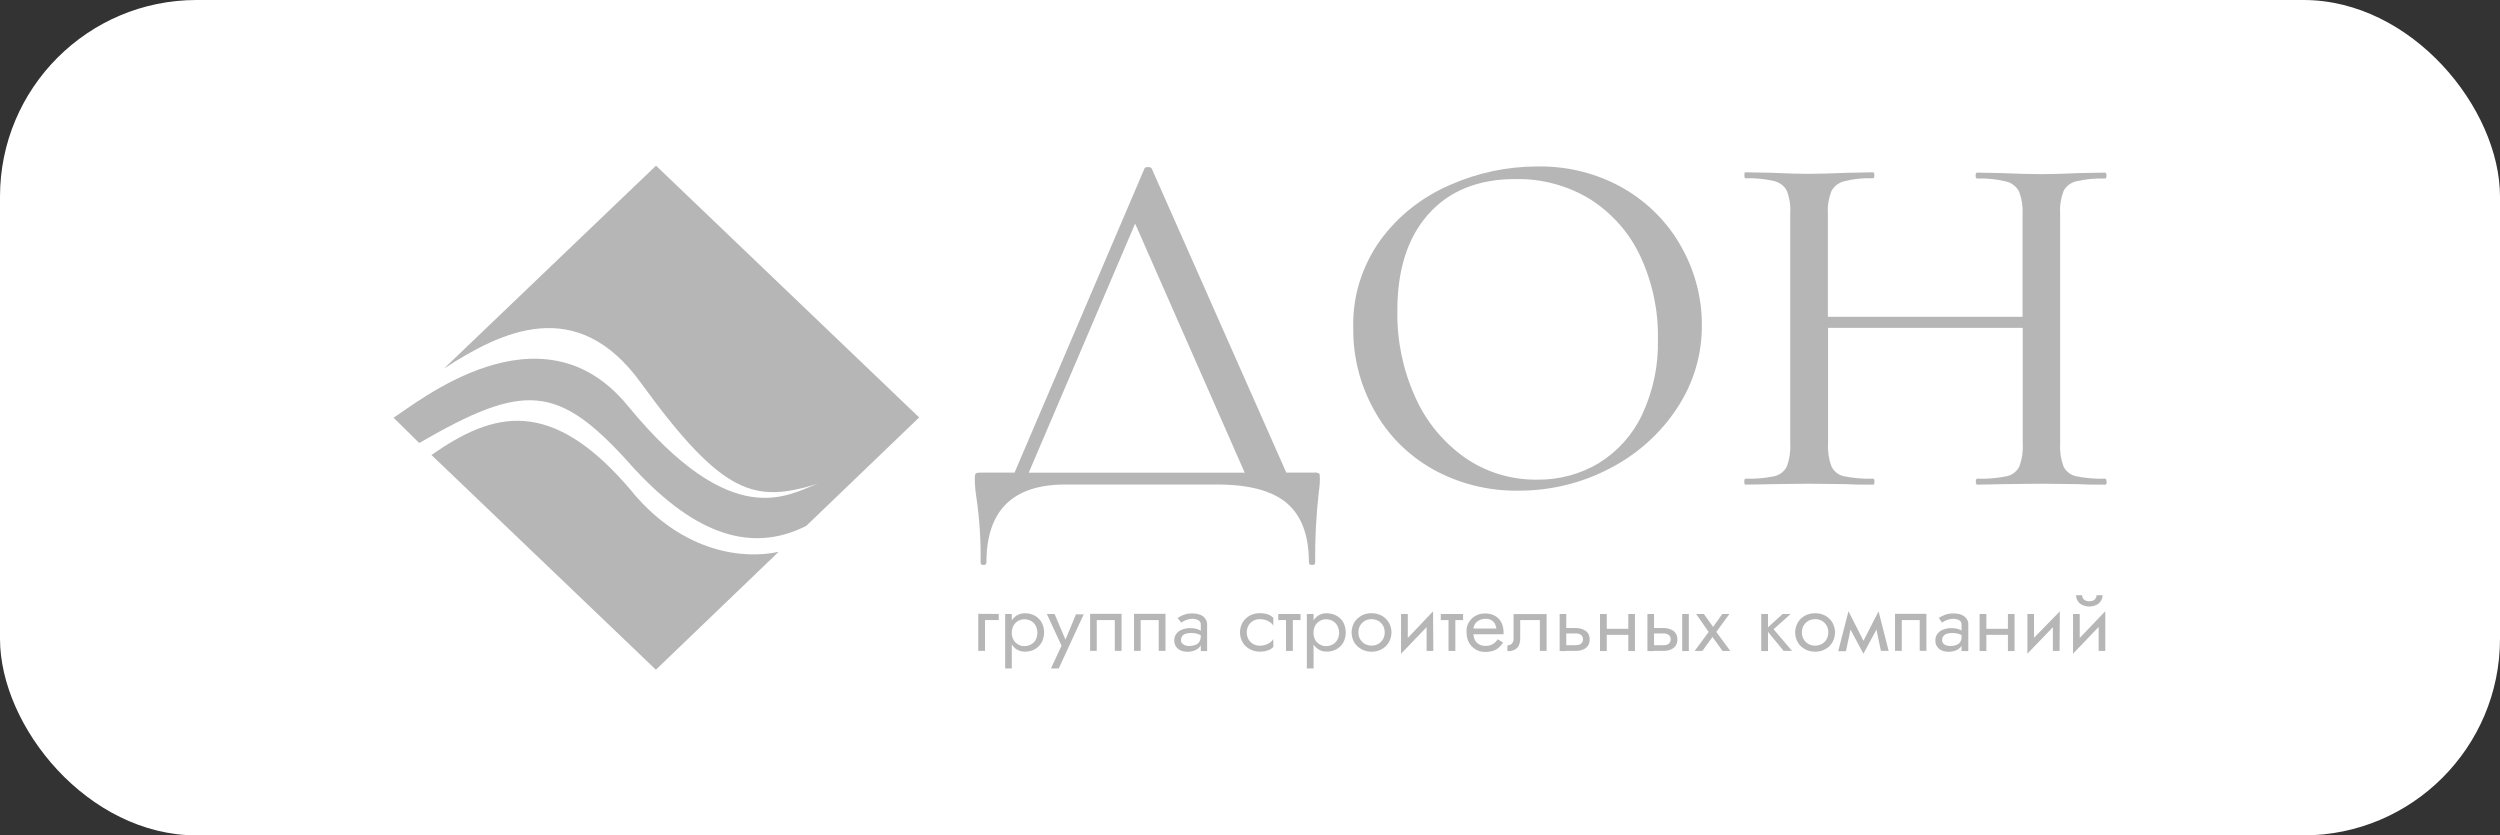 <?xml version="1.0" encoding="UTF-8"?> <svg xmlns="http://www.w3.org/2000/svg" id="_Слой_1" data-name="Слой 1" viewBox="0 0 407 136"><rect x="0" y="0" width="407" height="136" fill="#333333" stroke="none"/> <defs> <style> .cls-1 { fill: #fff; } .cls-2 { fill: #b6b6b6; } </style> </defs> <rect class="cls-1" width="407" height="136" rx="32.01" ry="32.01"></rect> <g> <path class="cls-2" d="M102.56,75.54c9.71,10.79,19.14,14.9,28.69,10.08l18.39-17.66L106.8,26.97l-34.52,33.03c9.3-6.03,21.62-12.18,32.12,2.41,13.37,18.42,18.55,19.48,28.7,16.35-4.71,1.69-13.75,8.2-30.93-12.74-14.17-17.25-34.65-.11-38.05,1.94h-.09l4.22,4.16c17.12-9.91,22.58-9.64,34.33,3.42"></path> <path class="cls-2" d="M103.02,80.17c-13.36-15.94-22.84-13.02-32.78-6.1l36.54,34.96,19.98-19.19c-5.53,1.21-15.37,.3-23.74-9.64"></path> <path class="cls-2" d="M162.6,99.96v.99h-2.24v5.01h-1.1v-6.03l3.34,.02Z"></path> <path class="cls-2" d="M163.64,108.83v-8.87h1.08v8.87h-1.08Zm5.91-4.2c-.26,.45-.65,.83-1.12,1.09-.48,.25-1.02,.38-1.56,.37-.49,0-.97-.12-1.37-.37-.41-.27-.73-.65-.92-1.09-.45-1.07-.45-2.28,0-3.35,.19-.43,.51-.81,.92-1.07,.41-.25,.89-.38,1.37-.37,.55,0,1.08,.12,1.56,.37,.47,.25,.86,.63,1.12,1.07,.28,.52,.43,1.09,.43,1.68s-.15,1.16-.43,1.68h0Zm-.97-2.83c-.18-.31-.45-.56-.78-.74-.33-.16-.7-.24-1.07-.24-.33,0-.65,.09-.93,.24-.32,.17-.59,.43-.77,.74-.21,.37-.32,.78-.32,1.21s.11,.84,.32,1.21c.18,.3,.45,.55,.77,.72,.28,.16,.6,.25,.93,.25,.37,0,.74-.08,1.07-.25,.33-.17,.6-.42,.78-.72,.2-.37,.31-.79,.31-1.21s-.11-.83-.31-1.21Z"></path> <path class="cls-2" d="M172.35,108.83h-1.26l1.73-3.71-2.39-5.16h1.26l1.99,4.7h-.44l1.93-4.65h1.26l-4.07,8.82Z"></path> <path class="cls-2" d="M182.59,105.96h-1.1v-5.01h-2.94v5.01h-1.08v-6.03h5.12v6.03Z"></path> <path class="cls-2" d="M189.74,105.96h-1.1v-5.01h-2.94v5.01h-1.08v-6.03h5.12v6.03Z"></path> <path class="cls-2" d="M192.45,104.73c.12,.15,.29,.26,.48,.33,.21,.08,.44,.11,.67,.11,.33,0,.66-.05,.97-.16,.27-.09,.5-.27,.66-.49,.17-.27,.26-.59,.24-.9l.21,.66c.01,.35-.1,.69-.32,.98-.22,.28-.52,.5-.86,.63-.38,.15-.78,.22-1.18,.22-.37,0-.73-.07-1.07-.2-.32-.14-.59-.35-.79-.63-.2-.31-.3-.66-.29-1.02-.01-.38,.1-.76,.33-1.07,.23-.31,.56-.55,.93-.69,.45-.17,.93-.26,1.41-.24,.35,0,.7,.04,1.03,.14,.25,.08,.48,.19,.69,.34,.13,.09,.25,.2,.35,.31v.61c-.29-.2-.61-.36-.95-.47-.35-.1-.71-.15-1.07-.14-.31,0-.62,.04-.91,.14-.22,.08-.41,.22-.54,.4-.12,.19-.18,.41-.18,.63,0,.19,.06,.38,.18,.53h0Zm-.73-4.13c.3-.19,.61-.36,.94-.49,.46-.18,.95-.26,1.45-.24,.43,0,.86,.06,1.26,.2,.34,.13,.63,.35,.84,.63,.22,.29,.33,.63,.31,.99v4.3h-1.03v-4.33c0-.14-.03-.28-.1-.4-.07-.12-.18-.22-.3-.29-.28-.15-.6-.23-.92-.23-.28,0-.56,.04-.82,.12-.22,.06-.43,.15-.63,.25l-.42,.25-.59-.77Z"></path> <path class="cls-2" d="M203.25,104.07c.18,.32,.45,.59,.78,.78,.33,.19,.71,.28,1.09,.27,.32,0,.64-.05,.94-.16,.28-.09,.54-.22,.77-.4,.2-.14,.36-.33,.47-.54v1.3c-.25,.27-.57,.46-.93,.57-.4,.14-.83,.21-1.26,.2-.58,0-1.15-.13-1.65-.41-.49-.26-.89-.64-1.16-1.11-.28-.5-.43-1.05-.43-1.62s.15-1.12,.43-1.62c.28-.46,.68-.85,1.16-1.11,.5-.27,1.07-.4,1.65-.4,.43,0,.85,.06,1.26,.19,.36,.11,.68,.31,.93,.57v1.31c-.1-.22-.26-.41-.47-.55-.23-.17-.49-.31-.77-.4-.3-.1-.62-.15-.94-.14-.38-.01-.76,.08-1.09,.26-.33,.18-.6,.45-.78,.78-.18,.34-.28,.72-.28,1.11,0,.39,.09,.77,.28,1.11h0Z"></path> <path class="cls-2" d="M211.73,99.96v.99h-3.63v-.99h3.63Zm-1.26,.27v5.74h-1.11v-5.74h1.11Z"></path> <path class="cls-2" d="M212.75,108.83v-8.87h1.1v8.87h-1.1Zm5.92-4.2c-.27,.45-.66,.83-1.13,1.08-.47,.25-1.01,.38-1.55,.37-.49,.01-.97-.12-1.37-.37-.41-.27-.74-.65-.93-1.08-.44-1.08-.44-2.27,0-3.35,.2-.43,.52-.81,.93-1.07,.41-.26,.89-.39,1.37-.37,.54,0,1.08,.12,1.55,.37,.47,.25,.86,.62,1.13,1.07,.27,.52,.42,1.09,.42,1.68s-.14,1.16-.42,1.68Zm-.98-2.83c-.18-.31-.45-.56-.77-.74-.33-.16-.7-.24-1.07-.24-.33,0-.66,.09-.94,.24-.32,.17-.59,.43-.77,.74-.2,.37-.31,.79-.31,1.21s.1,.83,.31,1.21c.18,.3,.45,.55,.77,.72,.29,.16,.61,.25,.94,.25,.37,0,.74-.08,1.07-.25,.32-.17,.59-.42,.77-.72,.21-.37,.32-.78,.32-1.21s-.11-.84-.32-1.21h0Z"></path> <path class="cls-2" d="M220.47,101.34c.29-.47,.7-.85,1.19-1.12,.49-.27,1.05-.4,1.62-.39,.58-.01,1.16,.13,1.66,.4,.48,.27,.88,.65,1.16,1.11,.28,.5,.43,1.05,.43,1.62s-.15,1.12-.43,1.62c-.28,.46-.68,.85-1.16,1.11-.5,.28-1.08,.42-1.66,.41-.57,0-1.12-.13-1.62-.4-.49-.27-.9-.65-1.19-1.12-.28-.5-.43-1.05-.43-1.62s.15-1.12,.43-1.62h0Zm.96,2.72c.18,.31,.44,.58,.76,.77,.34,.18,.72,.28,1.1,.28s.77-.1,1.1-.28c.32-.19,.58-.46,.76-.77,.19-.34,.29-.72,.28-1.11,0-.39-.09-.77-.28-1.11-.18-.31-.44-.58-.76-.77-.34-.17-.72-.27-1.1-.27s-.76,.09-1.1,.27c-.32,.19-.58,.46-.76,.77-.19,.34-.29,.72-.28,1.11-.01,.39,.08,.77,.28,1.11h0Z"></path> <path class="cls-2" d="M228.09,106.42l.08-1.49,5.13-5.41v1.49l-5.2,5.41Zm1.1-1.43l-1.1,1.43v-6.46h1.1v5.03Zm4.16,.98h-1.1v-5.01l1.05-1.43,.05,6.45Z"></path> <path class="cls-2" d="M238.19,99.96v.99h-3.63v-.99h3.63Zm-1.26,.27v5.74h-1.11v-5.74h1.11Z"></path> <path class="cls-2" d="M239.43,102.33h4.18c-.03-.29-.12-.57-.26-.82-.14-.24-.34-.43-.59-.57-.28-.14-.6-.21-.92-.2-.35,0-.69,.07-1,.23-.3,.14-.55,.36-.72,.63-.18,.3-.27,.63-.26,.98v.39c-.01,.41,.07,.82,.24,1.21,.15,.3,.4,.56,.71,.72,.32,.18,.69,.26,1.06,.25,.28,0,.57-.04,.83-.14,.24-.09,.45-.21,.64-.37,.19-.16,.36-.35,.49-.57l.88,.53c-.19,.3-.43,.57-.69,.81-.26,.24-.58,.42-.92,.53-.44,.14-.91,.21-1.37,.19-.54,0-1.06-.13-1.51-.41-.45-.27-.82-.65-1.07-1.11-.26-.5-.4-1.05-.39-1.62v-.64c.08-.47,.26-.91,.54-1.3,.27-.37,.64-.67,1.06-.87,.45-.22,.95-.32,1.45-.31,.54-.01,1.08,.12,1.55,.37,.45,.25,.81,.62,1.05,1.06,.25,.51,.38,1.07,.37,1.64v.16c0,.05,0,.1,0,.16h-5.35l.03-.92Z"></path> <path class="cls-2" d="M251.79,105.96h-1.1v-5.01h-3.2v2.93c.02,.41-.06,.82-.23,1.21-.14,.3-.38,.54-.68,.69-.37,.17-.77,.24-1.17,.23v-.95c.25,0,.5-.08,.69-.24,.11-.12,.19-.26,.25-.42,.05-.15,.07-.31,.06-.48v-3.95h5.38v6Z"></path> <path class="cls-2" d="M254.99,99.96v6.03h-1.08v-6.03h1.08Zm-.44,2.28h1.94c.58-.02,1.15,.14,1.64,.45,.22,.16,.4,.38,.52,.63,.11,.25,.16,.52,.14,.78,.02,.38-.09,.75-.3,1.06-.2,.28-.49,.49-.82,.61-.37,.14-.77,.2-1.17,.19h-1.94v-.92h1.94c.23,0,.45-.03,.67-.11,.17-.07,.31-.18,.4-.33,.09-.16,.14-.34,.14-.52,0-.13-.02-.26-.07-.38-.05-.12-.13-.23-.23-.32-.26-.19-.58-.28-.91-.25h-1.94v-.9Z"></path> <path class="cls-2" d="M261.58,99.96v6.03h-1.1v-6.03h1.1Zm-.45,2.41h4.64v.98h-4.64v-.98Zm5.04-2.41v6.03h-1.08v-6.03h1.08Z"></path> <path class="cls-2" d="M269.28,99.96v6.03h-1.08v-6.03h1.08Zm-.44,2.28h1.94c.58-.02,1.15,.14,1.64,.45,.22,.16,.4,.38,.51,.63,.11,.25,.16,.52,.14,.78,.02,.38-.09,.75-.3,1.06-.2,.28-.49,.49-.82,.61-.38,.14-.77,.2-1.17,.19h-1.94v-.92h1.94c.23,0,.45-.03,.67-.11,.17-.07,.31-.18,.4-.33,.09-.16,.13-.34,.13-.52,.01-.13-.01-.26-.06-.38-.05-.12-.13-.23-.23-.32-.26-.19-.58-.28-.91-.25h-1.94v-.9Zm6.1-2.28v6.03h-1.08v-6.03h1.08Z"></path> <path class="cls-2" d="M281.55,99.96l-2.14,2.92,2.28,3.09h-1.26l-1.64-2.27-1.64,2.27h-1.26l2.28-3.09-2.04-2.92h1.26l1.5,2.1,1.5-2.1h1.16Z"></path> <path class="cls-2" d="M287.83,99.96v6.03h-1.1v-6.03h1.1Zm3.68,0l-2.77,2.48,3,3.52h-1.37l-2.89-3.52,2.73-2.48h1.3Z"></path> <path class="cls-2" d="M292.69,101.34c.27-.46,.67-.85,1.16-1.11,.5-.27,1.07-.4,1.65-.4,.58,0,1.15,.13,1.65,.4,.48,.26,.88,.65,1.16,1.11,.28,.5,.43,1.05,.43,1.62s-.15,1.12-.43,1.62c-.27,.47-.67,.85-1.16,1.11-.5,.28-1.07,.42-1.65,.41-.58,0-1.15-.13-1.65-.41-.49-.26-.89-.64-1.16-1.11-.29-.49-.44-1.05-.44-1.62s.15-1.12,.44-1.62h0Zm.94,2.72c.18,.32,.45,.58,.77,.77,.33,.19,.71,.28,1.1,.28,.38,0,.76-.09,1.09-.27,.33-.19,.6-.45,.78-.78,.19-.34,.28-.72,.28-1.11,0-.39-.09-.77-.28-1.11-.18-.32-.45-.59-.78-.78-.33-.18-.71-.27-1.09-.26-.38,0-.76,.08-1.1,.27-.32,.19-.59,.45-.77,.77-.19,.34-.29,.72-.28,1.11-.01,.39,.08,.77,.28,1.11h0Z"></path> <path class="cls-2" d="M300.93,99.51l.61,1.69-1.02,4.82h-1.26l1.67-6.51Zm-.14,2.09l.14-2.09,2.82,5.55-.42,1.31-2.54-4.77Zm5.04-2.09l.14,2.09-2.6,4.82-.4-1.31,2.86-5.59Zm-.62,1.69l.62-1.69,1.64,6.45h-1.26l-.99-4.76Z"></path> <path class="cls-2" d="M313.63,105.96h-1.1v-5.01h-2.92v5.01h-1.1v-6.03h5.11v6.03Z"></path> <path class="cls-2" d="M316.34,104.73c.13,.15,.29,.26,.48,.33,.21,.07,.44,.11,.67,.11,.33,0,.66-.04,.97-.16,.27-.09,.51-.27,.67-.49,.16-.27,.24-.59,.23-.9l.23,.66c0,.35-.11,.69-.33,.98-.22,.28-.51,.5-.84,.63-.38,.15-.78,.22-1.19,.22-.37,0-.74-.07-1.08-.2-.32-.13-.59-.35-.78-.63-.21-.3-.31-.66-.29-1.02-.02-.38,.1-.76,.33-1.07,.23-.31,.55-.55,.92-.69,.45-.17,.94-.26,1.42-.24,.35,0,.69,.04,1.02,.14,.25,.08,.48,.19,.69,.34,.13,.09,.25,.19,.35,.31v.61c-.28-.21-.6-.36-.93-.47-.35-.1-.72-.15-1.08-.14-.31,0-.62,.04-.91,.14-.22,.08-.4,.22-.54,.4-.12,.19-.18,.41-.18,.63,0,.19,.06,.38,.18,.53Zm-.71-4.13c.3-.19,.62-.36,.96-.49,.46-.18,.95-.26,1.45-.24,.43,0,.86,.06,1.26,.2,.33,.14,.62,.35,.84,.63,.21,.29,.32,.64,.3,.99v4.3h-1.1v-4.33c0-.14-.03-.27-.09-.4-.07-.12-.17-.22-.3-.29-.28-.15-.6-.23-.92-.23-.28,0-.56,.03-.82,.12-.22,.06-.44,.15-.64,.25l-.41,.25-.53-.77Z"></path> <path class="cls-2" d="M323.38,99.96v6.03h-1.1v-6.03h1.1Zm-.45,2.41h4.64v.98h-4.64v-.98Zm5.04-2.41v6.03h-1.08v-6.03h1.08Z"></path> <path class="cls-2" d="M330.06,106.42v-1.49l5.29-5.41-.08,1.49-5.21,5.41Zm1.08-1.43l-1.08,1.43v-6.46h1.08v5.03Zm4.17,.98h-1.1v-5.01l1.13-1.43-.04,6.45Z"></path> <path class="cls-2" d="M337.49,106.42l.06-1.49,5.18-5.41-.06,1.49-5.18,5.41Zm1.09-1.43l-1.09,1.43v-6.46h1.09v5.03Zm.38-8.09c0,.14,.04,.27,.1,.4,.07,.17,.19,.31,.35,.41,.23,.12,.48,.18,.74,.17,.26,.01,.51-.05,.73-.17,.16-.1,.28-.24,.35-.41,.06-.13,.09-.26,.1-.4h.97c0,.3-.09,.6-.24,.87-.17,.29-.41,.53-.72,.69-.37,.18-.78,.28-1.2,.28s-.83-.09-1.2-.28c-.31-.15-.56-.39-.72-.69-.16-.26-.24-.56-.24-.87h.96Zm3.78,9.07h-1.08v-5.01l1.08-1.43v6.45Z"></path> <path class="cls-2" d="M214.75,77.08c.09,.07,.13,.36,.13,.84,0,.28,0,1-.18,2.19-.43,3.81-.63,7.63-.59,11.46,0,.27-.16,.41-.5,.41s-.52-.14-.52-.41c0-4.39-1.19-7.6-3.57-9.64-2.38-2.03-6.17-3.05-11.34-3.05h-24.76c-8.56,0-12.83,4.24-12.83,12.69,0,.27-.16,.41-.48,.41s-.47-.14-.47-.41c.06-3.56-.17-7.12-.69-10.64-.16-1-.25-2-.25-3.01-.03-.27,.02-.55,.13-.81,.09-.11,.35-.17,.81-.17h5.53l21.15-49.5c0-.16,.25-.24,.59-.24s.53,.08,.59,.24l21.91,49.5h4.51c.28-.04,.57,0,.82,.13h0Zm-47.27-.13h35.16l-17.84-40.55-17.32,40.55Z"></path> <path class="cls-2" d="M233.18,76.34c-4.05-2.3-7.34-5.64-9.51-9.64-2.26-4.08-3.41-8.64-3.36-13.26-.15-5.11,1.4-10.13,4.42-14.35,2.86-3.92,6.78-7.02,11.34-8.98,4.43-1.97,9.26-3,14.15-3.01,4.99-.1,9.91,1.15,14.19,3.62,3.98,2.33,7.23,5.65,9.39,9.61,2.16,3.88,3.28,8.21,3.26,12.6,.04,4.81-1.37,9.52-4.07,13.57-2.7,4.1-6.46,7.47-10.92,9.76-4.54,2.39-9.64,3.63-14.82,3.62-4.94,.08-9.8-1.14-14.06-3.53Zm27.1-.94c3.08-1.91,5.52-4.63,7.03-7.84,1.82-3.87,2.71-8.08,2.6-12.32,.09-4.64-.88-9.24-2.85-13.49-1.73-3.76-4.55-6.98-8.11-9.27-3.64-2.25-7.9-3.41-12.23-3.33-6.06,0-10.79,1.91-14.19,5.73-3.39,3.82-5.07,9.09-5.04,15.82-.07,4.78,.91,9.51,2.89,13.9,1.72,3.92,4.5,7.33,8.06,9.87,3.42,2.4,7.57,3.67,11.82,3.62,3.54,.04,7.02-.89,10.03-2.69Z"></path> <path class="cls-2" d="M342.97,78.42c0,.33-.09,.48-.25,.48-1.81,0-3.22,0-4.25-.08l-6.03-.07-6.54,.07c-.97,0-2.29,.08-3.99,.08-.16,0-.25-.16-.25-.48s.09-.49,.25-.49c1.61,.06,3.22-.08,4.8-.4,.45-.1,.86-.3,1.21-.57,.35-.28,.64-.62,.83-1.02,.43-1.16,.62-2.39,.55-3.62v-18.94h-31.69v18.94c-.07,1.23,.12,2.46,.55,3.62,.19,.39,.47,.74,.82,1.02,.35,.28,.76,.47,1.2,.57,1.58,.32,3.19,.45,4.8,.4,.11,0,.18,.17,.18,.49s-.06,.48-.18,.48c-1.81,0-3.22,0-4.25-.08l-6.3-.07-5.95,.07c-1.02,0-2.52,.08-4.33,.08-.11,0-.18-.16-.18-.48s.06-.49,.18-.49c1.58,.05,3.17-.08,4.71-.4,.44-.1,.86-.3,1.21-.57,.35-.28,.64-.62,.83-1.02,.43-1.16,.62-2.39,.55-3.62V34.68c.08-1.23-.11-2.46-.55-3.62-.21-.4-.5-.74-.87-1.02-.36-.27-.79-.47-1.24-.57-1.52-.35-3.08-.5-4.64-.45-.11,0-.16-.16-.16-.48s0-.49,.16-.49l4.33,.08c2.38,.11,4.33,.17,5.87,.17s3.78-.06,6.45-.17l4.16-.08c.11,0,.18,.17,.18,.49s-.06,.48-.18,.48c-1.6-.06-3.2,.1-4.75,.49-.45,.12-.87,.33-1.23,.61-.36,.29-.65,.64-.85,1.05-.44,1.16-.63,2.39-.55,3.62v16.79h31.69v-16.74c.07-1.23-.12-2.46-.55-3.62-.2-.4-.49-.76-.85-1.05-.36-.29-.78-.5-1.23-.61-1.55-.39-3.16-.56-4.76-.49-.16,0-.25-.16-.25-.48s.09-.49,.25-.49l3.99,.08c2.52,.11,4.68,.17,6.54,.17,1.52,0,3.54-.06,6.03-.17l4.25-.08c.16,0,.25,.17,.25,.49s-.09,.48-.25,.48c-1.58-.06-3.17,.09-4.71,.45-.44,.11-.85,.31-1.2,.58-.35,.27-.64,.62-.84,1.01-.44,1.16-.63,2.39-.55,3.62v37.59c-.07,1.23,.12,2.46,.55,3.62,.19,.4,.48,.74,.83,1.02,.35,.28,.77,.47,1.21,.57,1.55,.32,3.13,.45,4.71,.4,.19,0,.25,.17,.25,.49Z"></path> </g> </svg> 